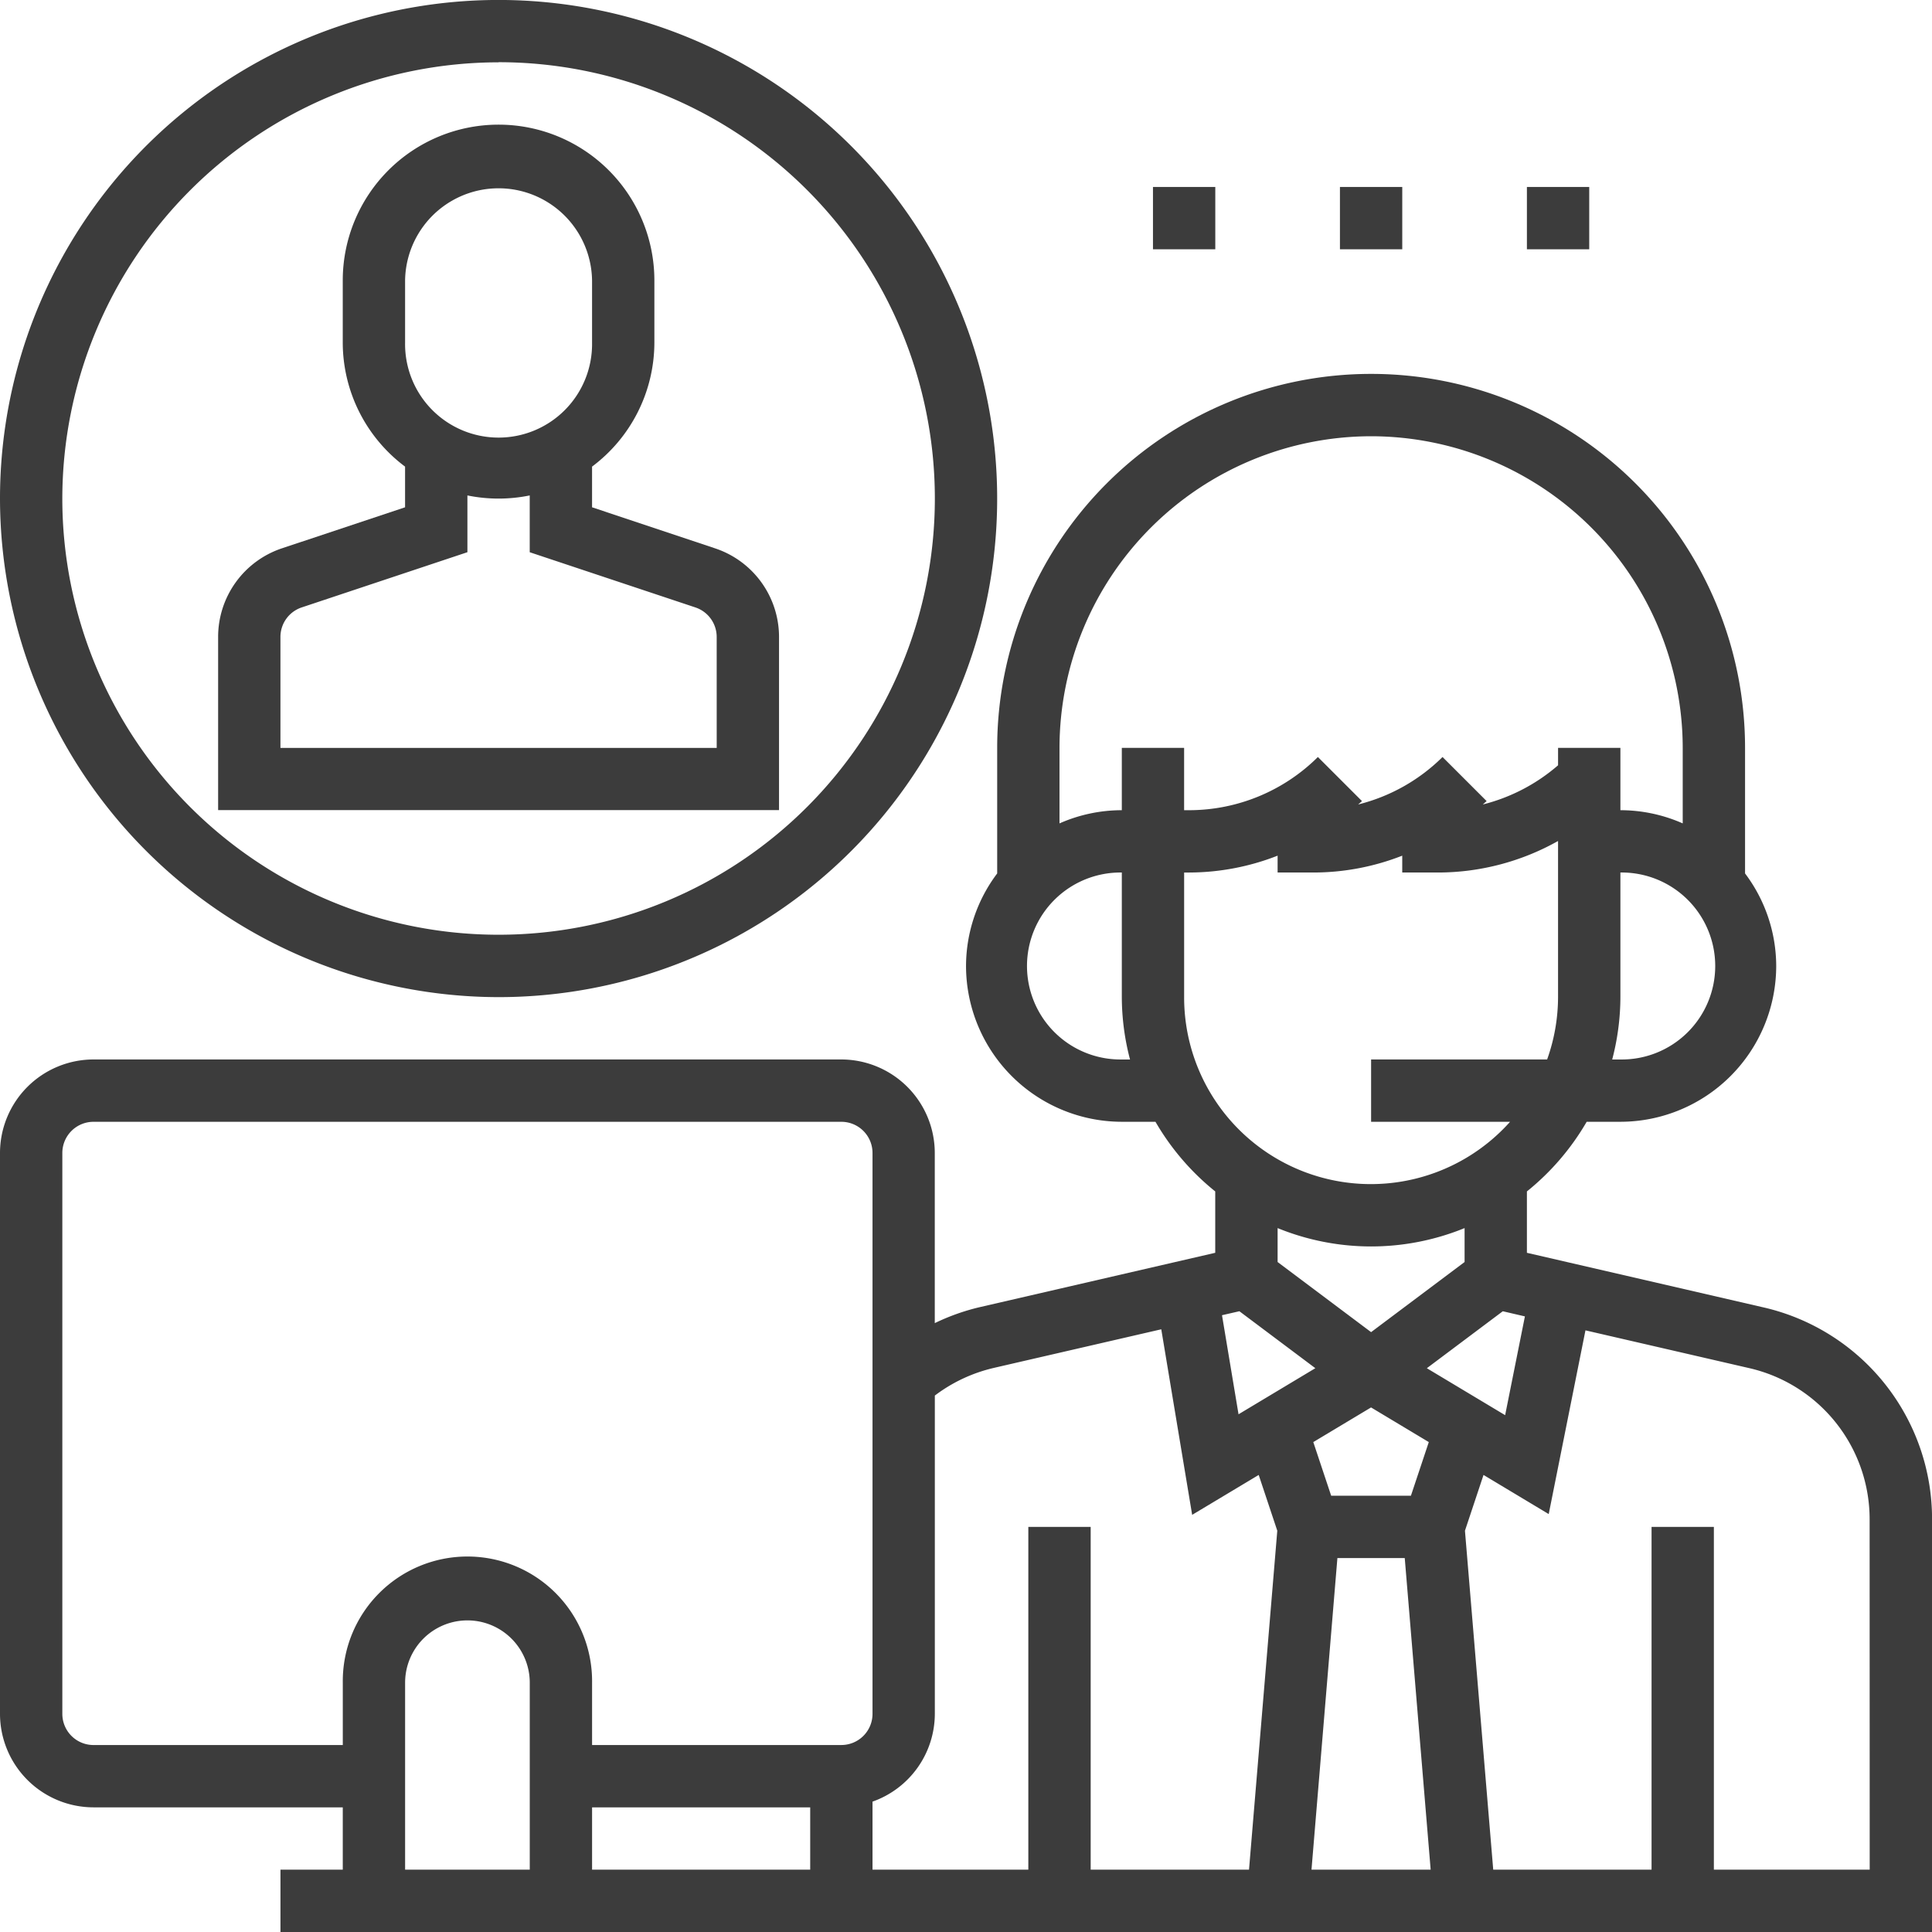 <svg xmlns="http://www.w3.org/2000/svg" width="102.497" height="102.497" viewBox="0 0 102.497 102.497">
  <g id="Group_666" data-name="Group 666" transform="translate(-731 -3014.503)">
    <path id="Path_280" data-name="Path 280" d="M85.757,59.179a4.953,4.953,0,0,0-3.39-4.7L75.838,52.3V50.142a8.233,8.233,0,0,0,3.306-6.57V40.266a8.266,8.266,0,0,0-16.532,0v3.306a8.228,8.228,0,0,0,3.306,6.57V52.3L59.39,54.475a4.954,4.954,0,0,0-3.39,4.7v9.19H85.757ZM65.919,40.266a4.96,4.96,0,0,1,9.919,0v3.306a4.96,4.96,0,1,1-9.919,0Zm16.532,24.8H59.306V59.179a1.65,1.65,0,0,1,1.131-1.568l8.788-2.928V51.671a8.262,8.262,0,0,0,3.306,0v3.013l8.788,2.928a1.652,1.652,0,0,1,1.131,1.568Zm0,0" transform="translate(686.572 2989.116)" fill="#3c3c3c"/>
    <g id="Group_665" data-name="Group 665">
      <path id="Path_279" data-name="Path 279" d="M93.528,145.516l-12.522-2.89v-3.256a13.312,13.312,0,0,0,3.171-3.695h1.789a8.276,8.276,0,0,0,8.266-8.266,8.186,8.186,0,0,0-1.653-4.909v-6.664a19.838,19.838,0,0,0-39.676,0V122.5a8.189,8.189,0,0,0-1.653,4.909,8.276,8.276,0,0,0,8.266,8.266H61.3a13.285,13.285,0,0,0,3.171,3.695v3.256l-12.522,2.89a11.515,11.515,0,0,0-2.357.841v-9.028a4.966,4.966,0,0,0-4.96-4.96H4.96A4.966,4.966,0,0,0,0,137.329v29.757a4.966,4.966,0,0,0,4.96,4.96H18.185v3.306H14.879v3.306H102.5V156.792a11.518,11.518,0,0,0-8.97-11.276Zm-27.776.21,4.03,3.022-4.075,2.445-.877-5.256Zm5.2,13.095h3.573L75.9,175.353H69.578Zm3.9-3.306h-4.23l-.949-2.847,3.065-1.838,3.063,1.838Zm.845-6.766,4.03-3.022L80.9,146l-1.049,5.24ZM85.966,132.37h-.435a13.149,13.149,0,0,0,.435-3.306v-6.613a4.96,4.96,0,1,1,0,9.919ZM72.74,99.306a16.55,16.55,0,0,1,16.532,16.532v4.007a8.182,8.182,0,0,0-3.306-.7v-3.306H82.659v.923a9.692,9.692,0,0,1-3.991,2.079c.065-.063.136-.117.2-.18l-2.338-2.338a9.673,9.673,0,0,1-4.475,2.518c.065-.063.136-.117.2-.18l-2.338-2.338a9.7,9.7,0,0,1-6.813,2.822h-.284v-3.306H59.515v3.306a8.182,8.182,0,0,0-3.306.7v-4.007A16.55,16.55,0,0,1,72.74,99.306ZM59.515,132.37a4.96,4.96,0,1,1,0-9.919v6.613a13.148,13.148,0,0,0,.435,3.306Zm3.306-3.306v-6.613h.284a12.92,12.92,0,0,0,4.675-.894v.894h1.937a12.92,12.92,0,0,0,4.675-.894v.894h1.937a13.011,13.011,0,0,0,6.329-1.672v8.284a9.871,9.871,0,0,1-.579,3.306H72.74v3.306h7.373a9.905,9.905,0,0,1-17.292-6.613Zm9.919,13.225a13.135,13.135,0,0,0,4.96-.974v1.8l-4.96,3.72-4.96-3.72v-1.8A13.135,13.135,0,0,0,72.74,142.289ZM52.7,148.738l8.908-2.054,1.639,9.844,3.53-2.117.986,2.959-1.5,17.983h-8.4V157.168H54.555v18.185H46.289v-3.611a4.953,4.953,0,0,0,3.306-4.655V150.2a8.265,8.265,0,0,1,3.1-1.46ZM31.411,172.046H42.983v3.306H31.411ZM4.96,168.74a1.654,1.654,0,0,1-1.653-1.653V137.329a1.654,1.654,0,0,1,1.653-1.653H44.636a1.654,1.654,0,0,1,1.653,1.653v29.757a1.654,1.654,0,0,1-1.653,1.653H31.411v-3.306a6.613,6.613,0,1,0-13.225,0v3.306Zm16.532-3.306a3.306,3.306,0,0,1,6.613,0v9.919H21.492Zm77.7,9.919H90.925V157.168H87.619v18.185h-8.4l-1.5-17.983.985-2.959,3.459,2.076,1.949-9.747,8.67,2a8.228,8.228,0,0,1,6.406,8.053Zm0,0" transform="translate(731 2938.341)" fill="#3c3c3c"/>
      <path id="Path_281" data-name="Path 281" d="M26.451,52.9A26.451,26.451,0,1,0,0,26.451,26.482,26.482,0,0,0,26.451,52.9Zm0-49.6A23.145,23.145,0,1,1,3.306,26.451,23.17,23.17,0,0,1,26.451,3.306Zm0,0" transform="translate(731 3014.503)" fill="#3c3c3c"/>
      <path id="Path_282" data-name="Path 282" d="M296,48h3.306v3.306H296Zm0,0" transform="translate(496.168 2976.422)" fill="#3c3c3c"/>
      <path id="Path_283" data-name="Path 283" d="M344,48h3.306v3.306H344Zm0,0" transform="translate(458.087 2976.422)" fill="#3c3c3c"/>
      <path id="Path_284" data-name="Path 284" d="M392,48h3.306v3.306H392Zm0,0" transform="translate(420.006 2976.422)" fill="#3c3c3c"/>
    </g>
  </g>
</svg>
